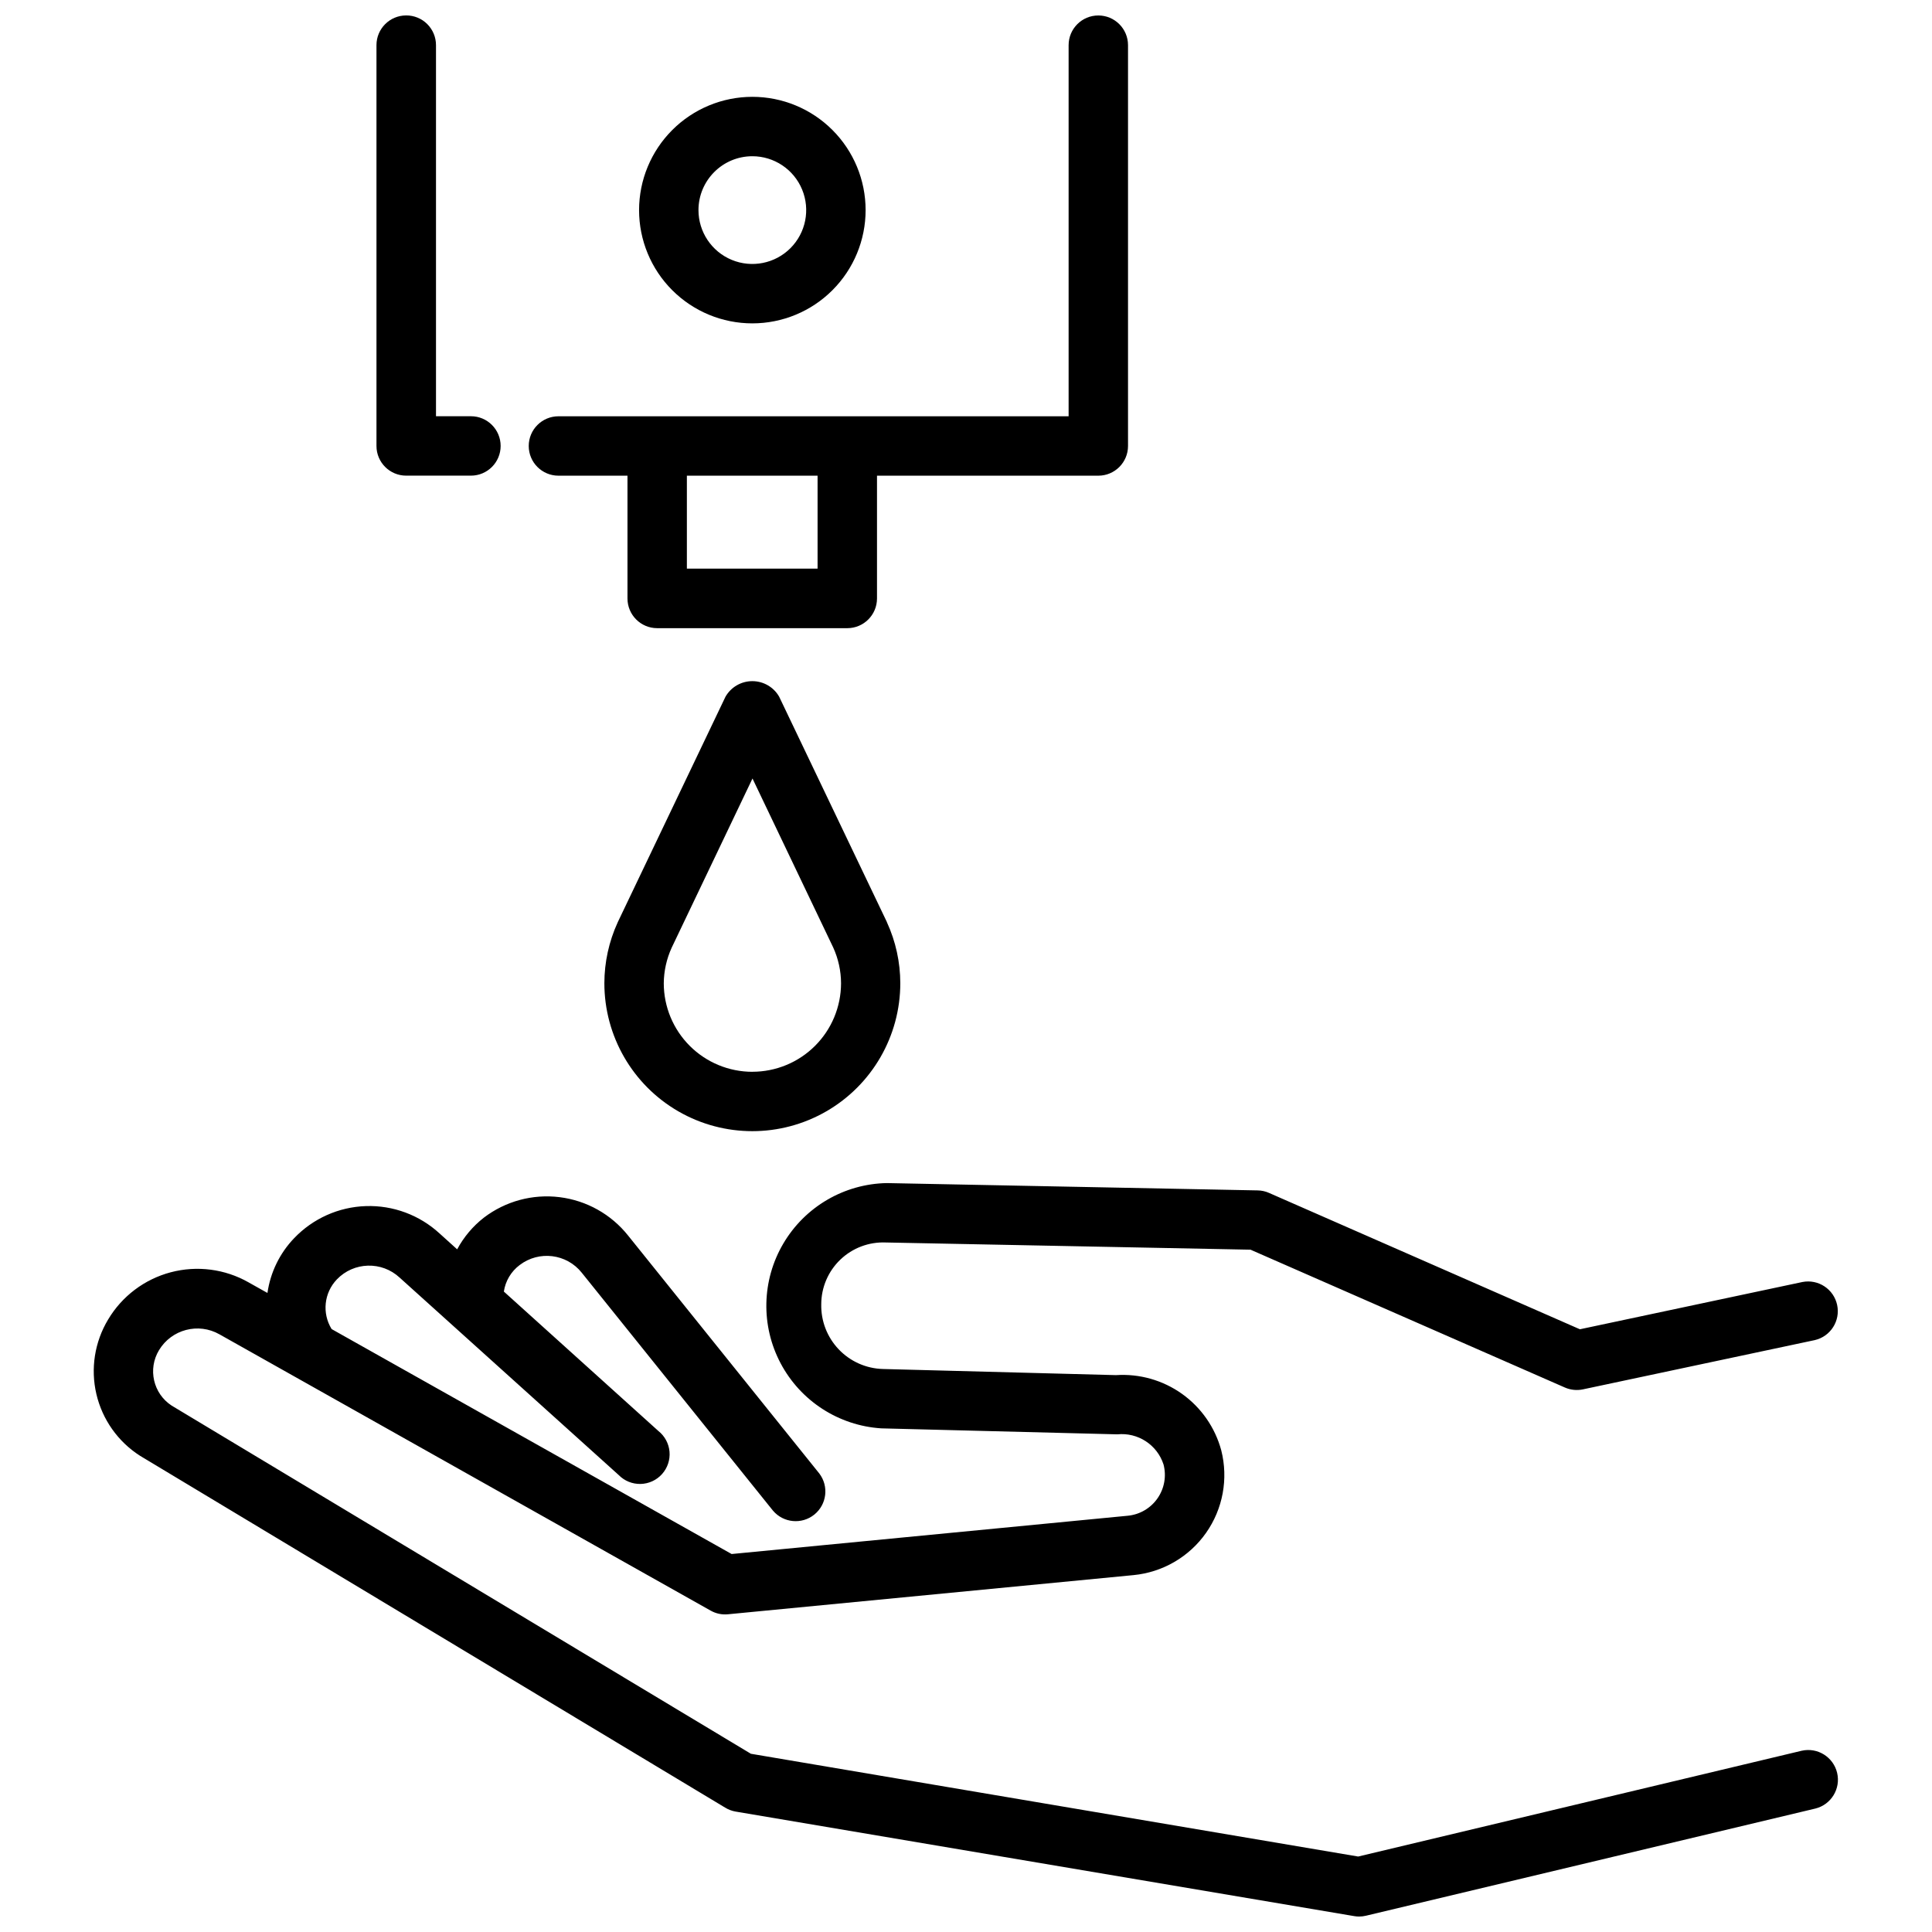 <?xml version="1.0" encoding="UTF-8"?>
<!-- Uploaded to: SVG Repo, www.svgrepo.com, Generator: SVG Repo Mixer Tools -->
<svg width="800px" height="800px" version="1.1" viewBox="144 144 512 512" xmlns="http://www.w3.org/2000/svg">
 <defs>
  <clipPath id="c">
   <path d="m284 148.09h159v162.91h-159z"/>
  </clipPath>
  <clipPath id="b">
   <path d="m243 148.09h34v122.91h-34z"/>
  </clipPath>
  <clipPath id="a">
   <path d="m168 457h464v194.9h-464z"/>
  </clipPath>
 </defs>
 <path d="m350.48 328.62c-1.461-2.543-4.172-4.109-7.106-4.109s-5.641 1.566-7.106 4.109l-28.582 59.828h0.004c-2.316 5.055-3.519 10.551-3.527 16.109 0 14.012 7.473 26.957 19.605 33.961 12.133 7.004 27.082 7.004 39.215 0 12.133-7.004 19.605-19.949 19.605-33.961-0.008-5.559-1.211-11.055-3.527-16.109l-0.051-0.148zm-7.106 99.418c-6.219-0.004-12.184-2.477-16.586-6.875-4.398-4.398-6.875-10.363-6.883-16.582 0.031-3.262 0.746-6.481 2.102-9.445l21.41-44.828 21.371 44.746v-0.004c1.375 3 2.09 6.262 2.098 9.562-0.02 6.219-2.504 12.18-6.914 16.57-4.406 4.391-10.375 6.852-16.598 6.848z"/>
 <g clip-path="url(#c)">
  <path d="m284.12 262.19c0 4.348 3.527 7.871 7.875 7.871h18.293v32.539-0.004c0 4.348 3.523 7.875 7.871 7.875h50.383c4.348 0 7.871-3.527 7.871-7.875v-32.539h58.652v0.004c4.348 0 7.871-3.523 7.871-7.871v-106.22c0-4.348-3.523-7.871-7.871-7.871s-7.871 3.523-7.871 7.871v98.348h-135.2c-4.348 0-7.875 3.527-7.875 7.875zm41.91 7.871h34.637v24.625h-34.637z"/>
 </g>
 <g clip-path="url(#b)">
  <path d="m251.64 148.09c-4.348 0-7.871 3.523-7.871 7.871v106.22c0 4.348 3.523 7.871 7.871 7.871h17.16c4.348 0 7.875-3.523 7.875-7.871s-3.527-7.875-7.875-7.875h-9.258v-98.348c0-2.094-0.832-4.098-2.316-5.578-1.48-1.477-3.492-2.301-5.586-2.293z"/>
 </g>
 <g clip-path="url(#a)">
  <path d="m221.95 472.13c-3.816 3.981-6.293 9.055-7.074 14.516l-4.996-2.801v-0.004c-6.262-3.555-13.664-4.516-20.625-2.676-6.961 1.84-12.922 6.336-16.605 12.523-3.574 5.934-4.688 13.031-3.106 19.777 1.582 6.746 5.734 12.609 11.574 16.34l155.04 93.227 0.004-0.004c0.836 0.523 1.766 0.879 2.738 1.051l163.97 27.711c0.434 0.078 0.871 0.117 1.312 0.113 0.613 0 1.227-0.074 1.824-0.219l119.09-28.402c4.191-1.043 6.758-5.266 5.758-9.465-1.004-4.199-5.199-6.809-9.41-5.848l-117.52 28.031-160.93-27.234-153.5-92.262c-4.894-3.191-6.383-9.691-3.356-14.695 3.32-5.512 10.43-7.375 16.027-4.195l130.15 73.211-0.004-0.004c1.402 0.801 3.016 1.141 4.621 0.977l107.48-10.379h-0.004c7.727-0.754 14.742-4.84 19.207-11.191 4.465-6.352 5.938-14.336 4.031-21.863-1.625-6.035-5.293-11.324-10.379-14.961-5.09-3.637-11.281-5.394-17.52-4.981l-61.789-1.625c-4.438-0.125-8.645-2-11.699-5.215-3.059-3.215-4.723-7.512-4.621-11.949 0.008-4.465 1.836-8.734 5.062-11.824 3.227-3.086 7.57-4.727 12.035-4.539l96.668 1.91 83.309 36.527c1.508 0.656 3.184 0.824 4.793 0.484l61.414-13.047c4.191-0.961 6.836-5.106 5.941-9.312-0.895-4.203-4.996-6.914-9.215-6.086l-58.957 12.523-82.395-36.141c-0.945-0.422-1.965-0.645-3-0.66l-98.285-1.941c-11.301 0.215-21.68 6.277-27.418 16.016-5.738 9.734-6.012 21.754-0.723 31.742 5.289 9.988 15.383 16.516 26.66 17.242l62.555 1.586c5.461-0.562 10.57 2.766 12.262 7.988 0.805 3.078 0.227 6.356-1.594 8.969-1.816 2.613-4.688 4.301-7.856 4.613l-105.01 10.148-106.01-59.617h0.004c-2.586-4.188-2.019-9.594 1.383-13.152 4.484-4.684 11.898-4.898 16.648-0.48l58.055 52.324-0.004-0.004c1.523 1.555 3.621 2.406 5.797 2.359 2.172-0.051 4.231-0.996 5.68-2.613 1.453-1.617 2.172-3.766 1.988-5.93-0.188-2.168-1.262-4.16-2.969-5.508l-40.934-36.934c0.418-2.809 1.926-5.336 4.199-7.035 5.125-3.902 12.43-3 16.445 2.039l50.684 63.07h0.004c2.762 3.246 7.606 3.707 10.93 1.039 3.32-2.672 3.918-7.5 1.34-10.895l-50.684-63.07c-4.488-5.633-11-9.281-18.145-10.164-7.144-0.887-14.348 1.062-20.074 5.43-2.914 2.273-5.324 5.137-7.074 8.395l-4.648-4.199v0.004c-5.305-4.891-12.32-7.5-19.531-7.266-7.207 0.23-14.039 3.285-19.02 8.504z"/>
 </g>
 <path d="m313.36 199.68c0 7.961 3.16 15.594 8.789 21.223 5.633 5.633 13.266 8.793 21.227 8.793 7.961 0 15.598-3.16 21.227-8.793 5.629-5.629 8.793-13.262 8.793-21.223 0-7.965-3.164-15.598-8.793-21.227-5.629-5.633-13.266-8.793-21.227-8.793-7.957 0.004-15.59 3.168-21.219 8.797-5.629 5.629-8.793 13.262-8.797 21.223zm30.02-14.273-0.004-0.004c5.773 0 10.98 3.481 13.188 8.812 2.211 5.336 0.988 11.473-3.094 15.559-4.082 4.082-10.223 5.301-15.555 3.094-5.336-2.211-8.812-7.414-8.812-13.188 0.008-7.883 6.394-14.27 14.273-14.277z"/>
</svg>